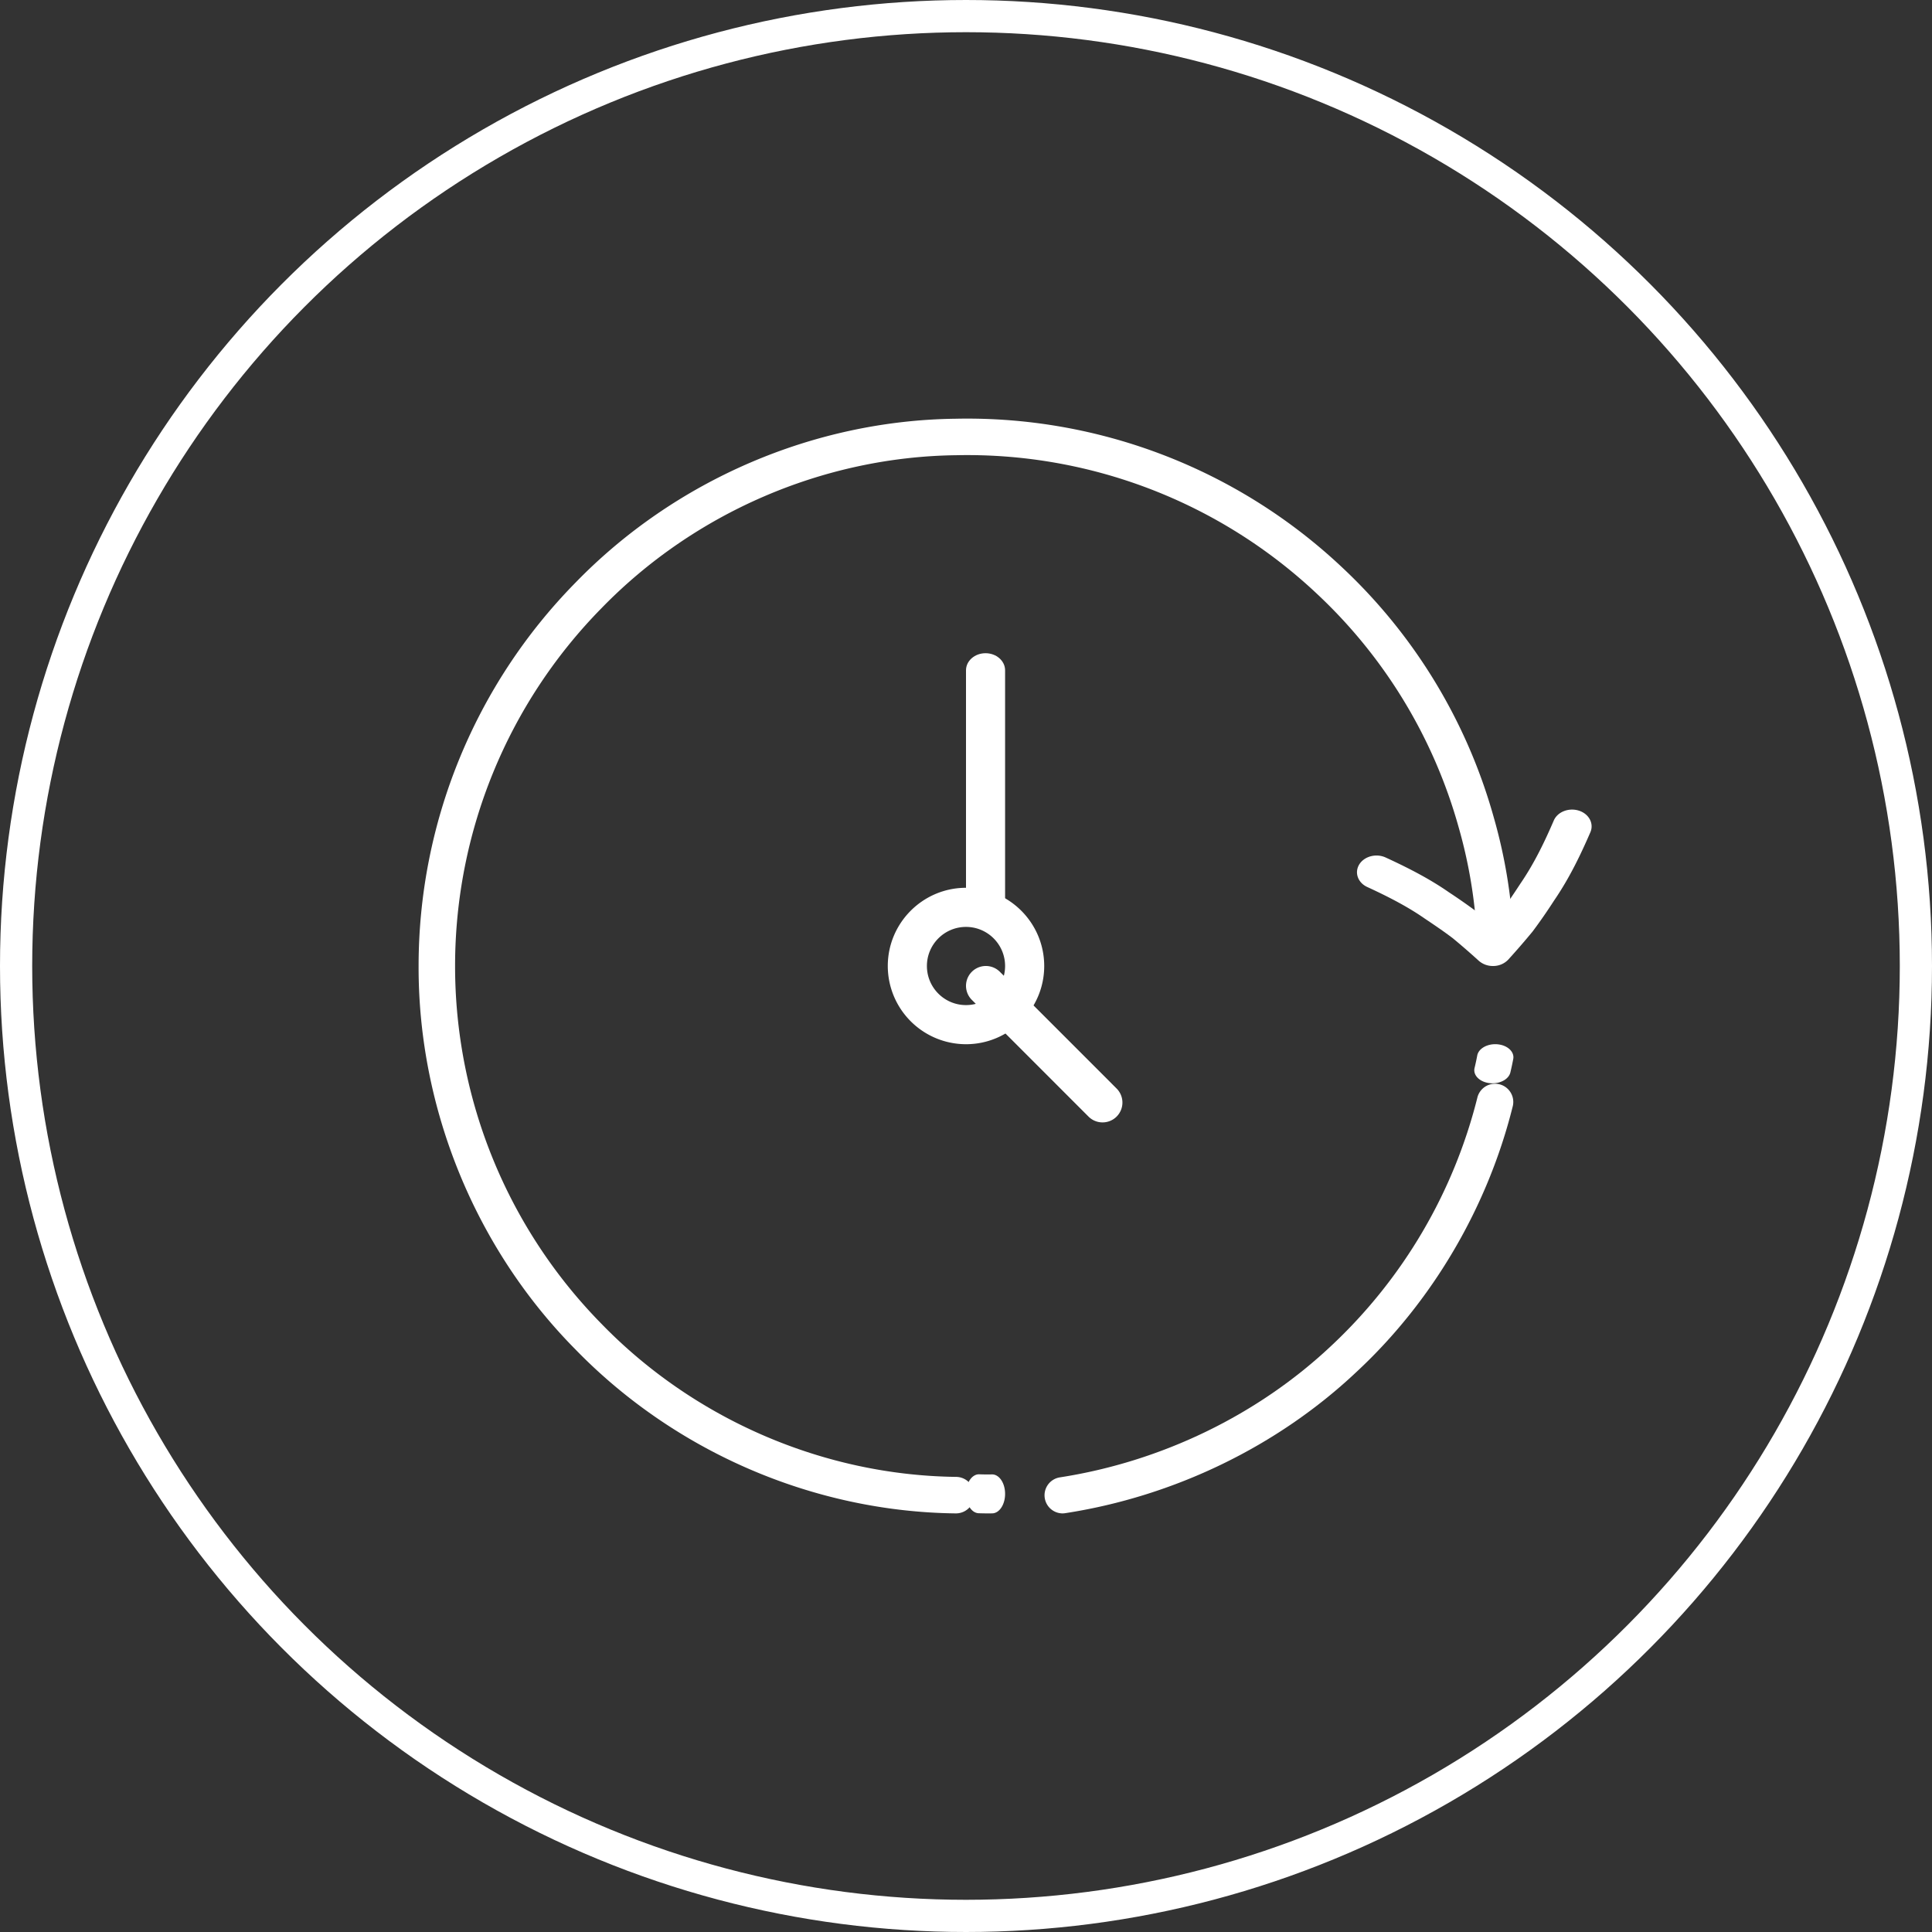 <svg width="60" height="60" viewBox="0 0 60 60" xmlns="http://www.w3.org/2000/svg">
    <rect x="0" y="0" width="60" height="60" fill="#333333" stroke="none"/>
    <g fill="none" fill-rule="evenodd">
        <circle stroke="#FFF" cx="30" cy="30" r="29.5"/>
        <g fill="#FFF">
            <path d="M30.607 28.786c-.335 0-.607-.238-.607-.532v-7.437c0-.293.272-.531.607-.531.335 0 .607.238.607.531v7.437c0 .294-.272.532-.607.532"/>
            <path d="M30 28.786c-.67 0-1.214.544-1.214 1.214 0 .67.544 1.214 1.214 1.214.67 0 1.214-.544 1.214-1.214 0-.67-.544-1.214-1.214-1.214m0 3.643A2.431 2.431 0 0 1 27.571 30c0-1.34 1.09-2.429 2.429-2.429 1.34 0 2.429 1.09 2.429 2.429 0 1.34-1.09 2.429-2.429 2.429"/>
            <path d="M34.24 34.857a.615.615 0 0 1-.435-.18l-3.624-3.625a.616.616 0 1 1 .871-.872l3.625 3.625a.616.616 0 0 1-.436 1.052M30.674 47c-.093 0-.187-.002-.28-.005-.223-.008-.4-.285-.394-.619.005-.334.192-.6.414-.59.13.005.261.006.39.003.225-.005.408.264.41.598.003.334-.176.608-.4.612l-.14.001M32.994 47a.563.563 0 0 1-.086-1.118c3.163-.488 6.162-1.942 8.444-4.095a15.813 15.813 0 0 0 4.533-7.716.566.566 0 0 1 1.099.269c-.778 3.145-2.503 6.081-4.857 8.266-2.444 2.306-5.658 3.865-9.046 4.387a.575.575 0 0 1-.087.007"/>
            <path d="M46.35 33.643a.784.784 0 0 1-.096-.006c-.307-.038-.513-.248-.46-.47a8.17 8.17 0 0 0 .083-.387c.041-.222.326-.378.634-.348.31.03.526.235.484.457a8.853 8.853 0 0 1-.089.416c-.047.198-.286.338-.555.338M29.685 47h-.006c-4.415-.053-8.72-1.911-11.813-5.097C14.763 38.766 12.988 34.426 13 30a16.984 16.984 0 0 1 4.87-11.903c3.089-3.182 7.394-5.04 11.809-5.093A16.98 16.98 0 0 1 41.68 17.62a16.828 16.828 0 0 1 4.708 7.757c.34 1.183.546 2.408.61 3.637a.567.567 0 0 1-1.132.06 15.168 15.168 0 0 0-.568-3.388 15.703 15.703 0 0 0-4.395-7.241 15.841 15.841 0 0 0-11.205-4.308c-4.121.05-8.135 1.782-11.02 4.753a15.847 15.847 0 0 0-4.545 11.11 15.846 15.846 0 0 0 4.542 11.108c2.888 2.976 6.902 4.708 11.016 4.758A.567.567 0 0 1 29.685 47"/>
            <path d="M46.364 30a.657.657 0 0 1-.44-.163 22.83 22.83 0 0 0-.803-.697c-.285-.217-.586-.42-.87-.61l-.01-.007c-.458-.319-1.023-.629-1.777-.975-.296-.135-.407-.45-.25-.704.158-.253.526-.349.82-.213.823.377 1.448.72 1.967 1.082a18.345 18.345 0 0 1 .952.67c.119.098.237.198.355.3.098-.115.196-.23.292-.346.208-.276.4-.564.61-.884l.005-.008c.454-.662.78-1.363 1.039-1.963.116-.27.465-.406.779-.307.314.1.474.4.358.67-.278.64-.628 1.393-1.128 2.123a16.913 16.913 0 0 1-.666.96c-.245.298-.5.591-.755.872a.643.643 0 0 1-.478.2"/>
        </g>
    </g>
</svg>
